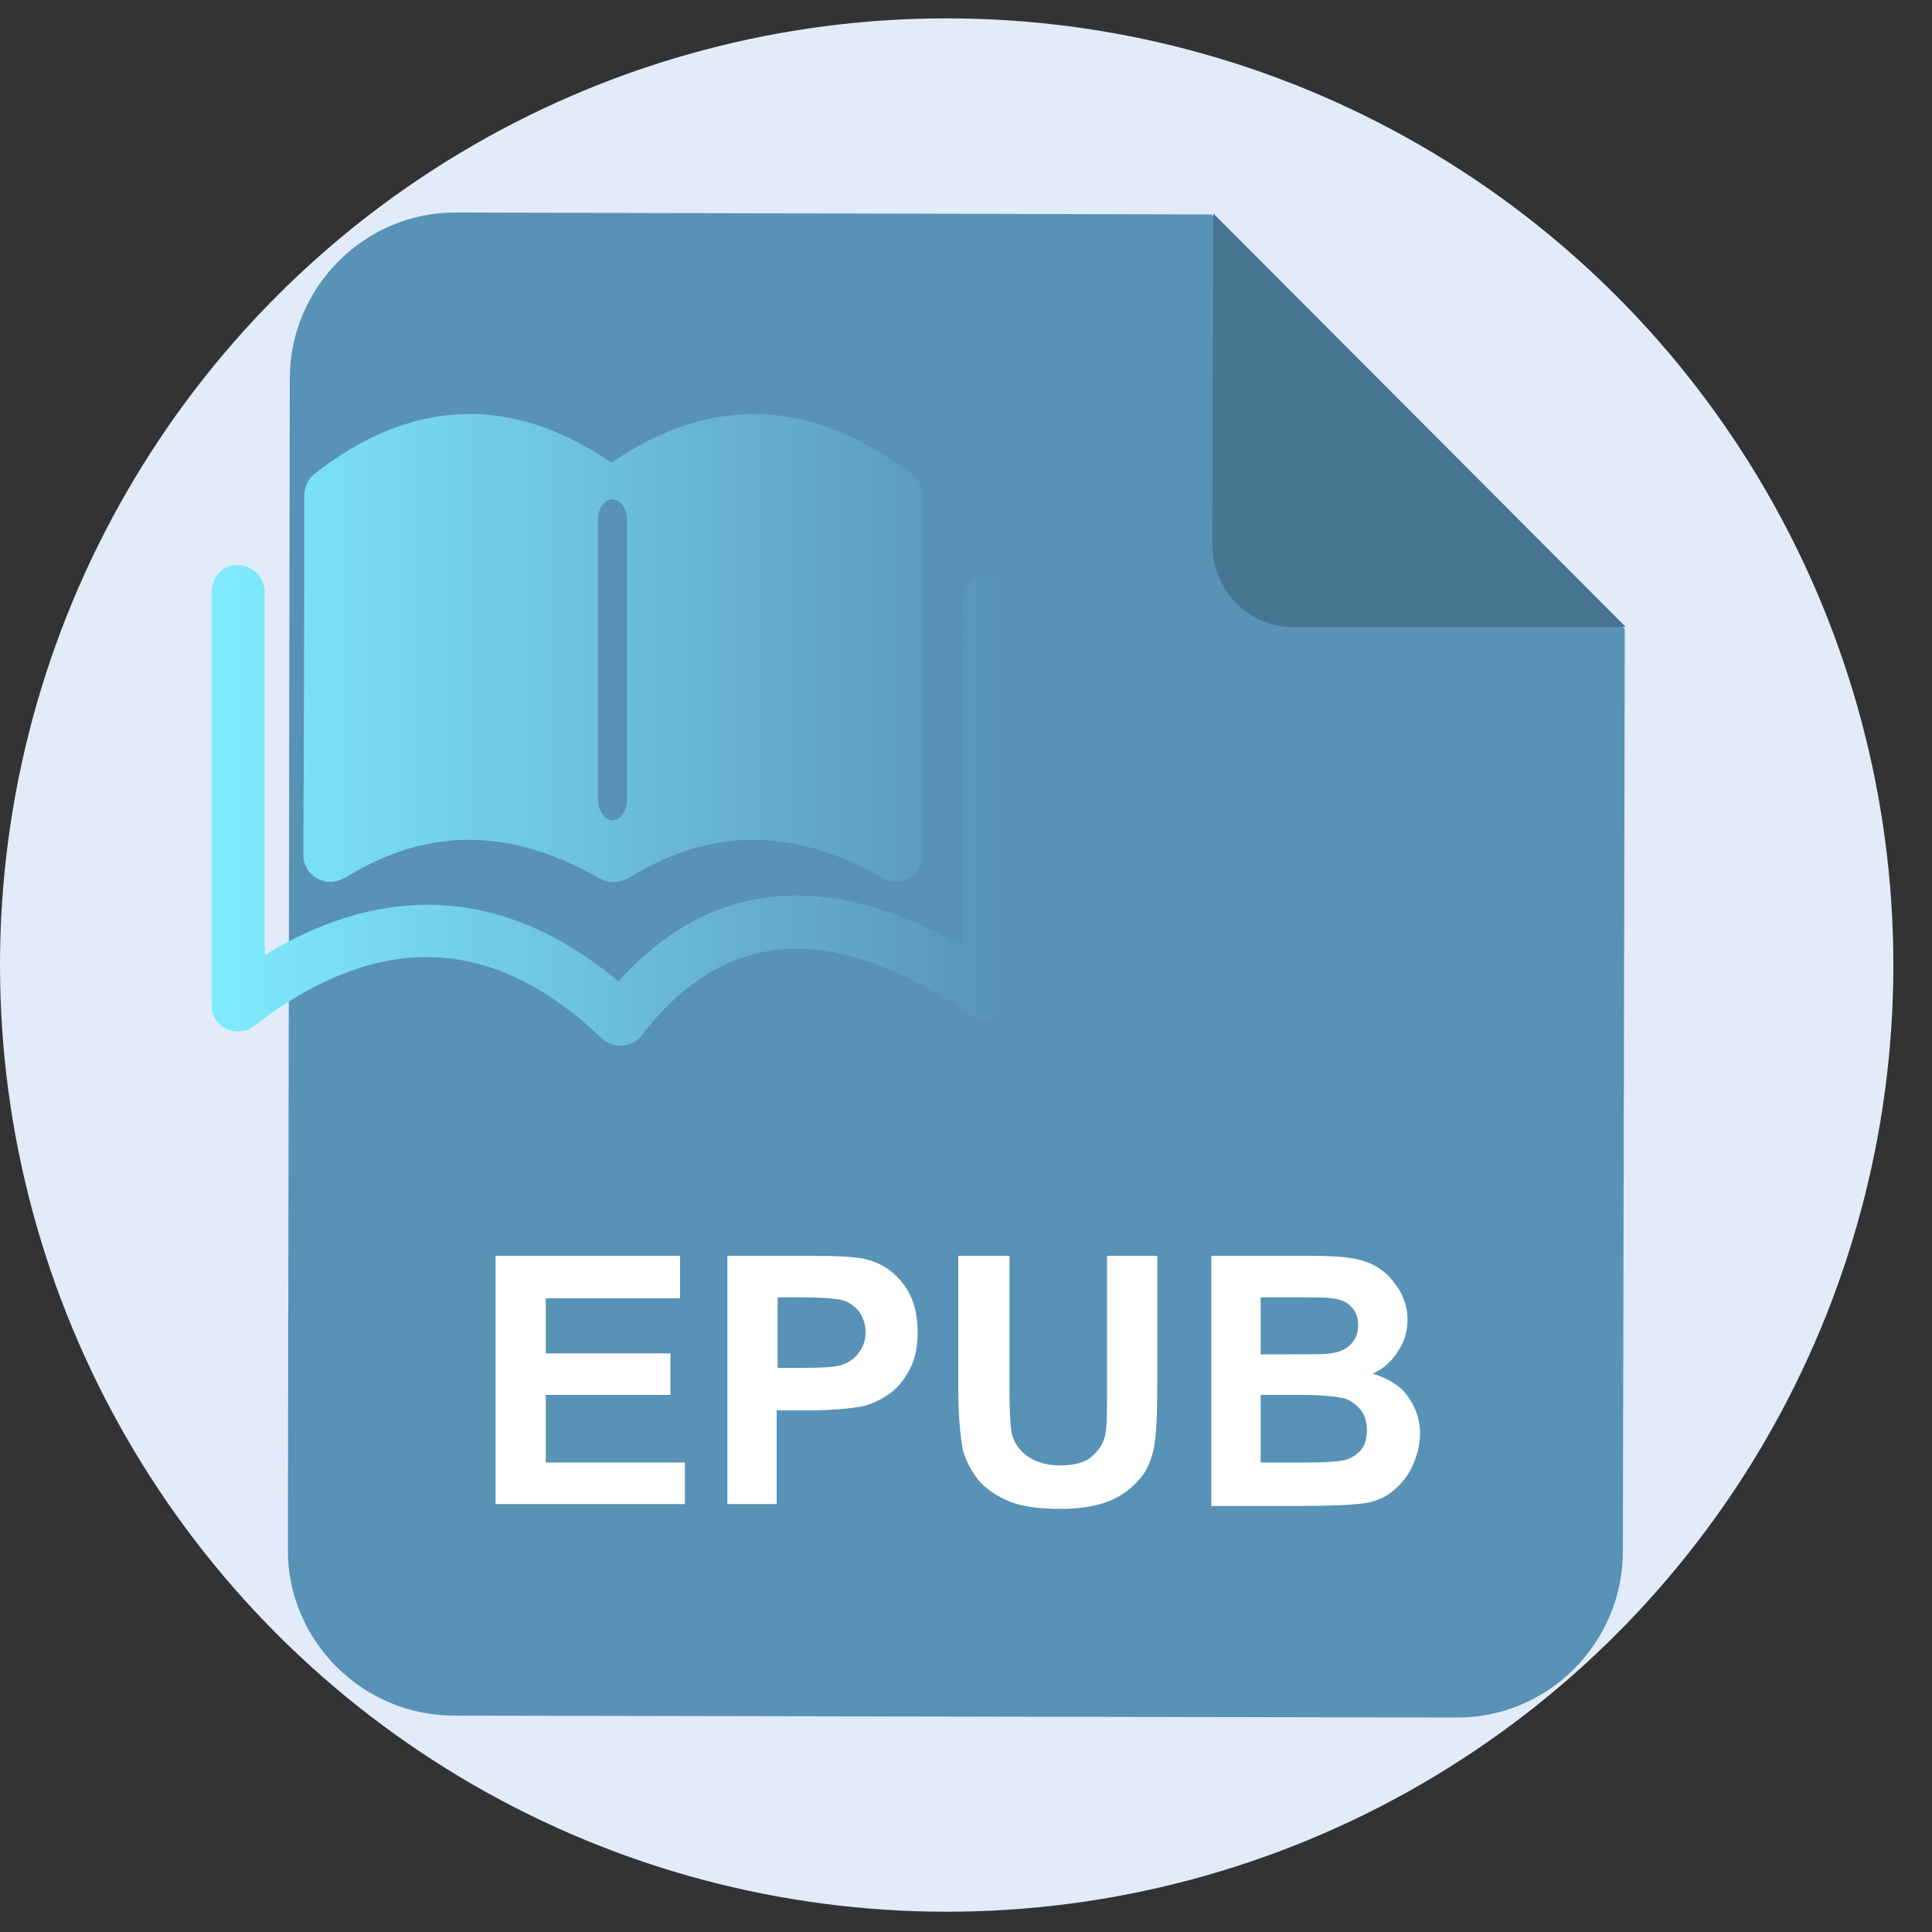 <?xml version="1.0" encoding="utf-8"?>
<!-- Generator: Adobe Illustrator 22.0.0, SVG Export Plug-In . SVG Version: 6.00 Build 0)  -->
<svg version="1.1" id="layer_1" xmlns="http://www.w3.org/2000/svg" xmlns:xlink="http://www.w3.org/1999/xlink" x="0px" y="0px"
	 viewBox="0 0 200 200" style="enable-background:new 0 0 200 200;" xml:space="preserve">
<rect x="0" y="0" width="200" height="200" fill="#333333" stroke="none"/>
<style type="text/css">
	.st0{fill:#E2EBFA;}
	.st1{fill:#5892B6;}
	.st2{fill:#467491;}
	.st3{enable-background:new    ;}
	.st4{fill:#FFFFFF;}
	.st5{fill:url(#SVGID_1_);}
</style>
<circle class="st0" cx="98" cy="99.9" r="98"/>
<path class="st1" d="M168.2,65.1l-0.2,95.5c0,9.5-7.8,17.3-17.3,17.2L47,177.6c-9.5,0-17.3-7.8-17.2-17.3L30,39.2
	c0-9.5,7.8-17.3,17.3-17.2l78.1,0.2L168.2,65.1L168.2,65.1z"/>
<path class="st2" d="M125.5,56.3l0.1-34.2l42.7,42.8H134C129.3,65,125.5,61.1,125.5,56.3"/>
<g class="st3">
	<path class="st4" d="M51.3,155.7V130h19.1v4.4H56.5v5.7h12.9v4.3H56.5v7h14.4v4.3H51.3z"/>
	<path class="st4" d="M75.3,155.7V130h8.3c3.2,0,5.2,0.1,6.2,0.4c1.5,0.4,2.7,1.2,3.7,2.5c1,1.3,1.5,3,1.5,5c0,1.6-0.3,2.9-0.9,4
		c-0.6,1.1-1.3,1.9-2.2,2.5s-1.8,1-2.7,1.2c-1.2,0.2-3,0.4-5.4,0.4h-3.4v9.7H75.3z M80.5,134.3v7.3h2.8c2,0,3.4-0.1,4.1-0.4
		c0.7-0.3,1.2-0.7,1.6-1.3c0.4-0.6,0.6-1.2,0.6-2c0-0.9-0.3-1.7-0.8-2.3c-0.6-0.6-1.2-1-2.1-1.1c-0.6-0.1-1.9-0.2-3.7-0.2H80.5z"/>
	<path class="st4" d="M99.3,130h5.2v13.9c0,2.2,0.1,3.6,0.2,4.3c0.2,1.1,0.8,1.9,1.6,2.5c0.8,0.6,2,1,3.4,1c1.5,0,2.6-0.3,3.3-0.9
		s1.2-1.3,1.4-2.2c0.2-0.9,0.2-2.3,0.2-4.4V130h5.2v13.5c0,3.1-0.1,5.3-0.4,6.6c-0.3,1.3-0.8,2.4-1.6,3.2c-0.8,0.9-1.8,1.6-3,2.1
		c-1.3,0.5-2.9,0.8-5,0.8c-2.5,0-4.3-0.3-5.6-0.9c-1.3-0.6-2.3-1.3-3-2.2c-0.7-0.9-1.2-1.9-1.5-2.9c-0.3-1.5-0.5-3.7-0.5-6.5V130z"
		/>
	<path class="st4" d="M125.3,130h10.3c2,0,3.6,0.1,4.6,0.3c1,0.2,1.9,0.5,2.7,1.1c0.8,0.5,1.4,1.3,2,2.2c0.5,0.9,0.8,1.9,0.8,3
		c0,1.2-0.3,2.3-1,3.3c-0.6,1-1.5,1.8-2.6,2.3c1.6,0.5,2.8,1.2,3.6,2.3c0.8,1.1,1.3,2.4,1.3,3.9c0,1.2-0.3,2.3-0.8,3.4
		s-1.3,2-2.2,2.7c-0.9,0.7-2.1,1.1-3.5,1.2c-0.9,0.1-3,0.2-6.3,0.2h-8.8V130z M130.5,134.2v6h3.4c2,0,3.3,0,3.8-0.1
		c0.9-0.1,1.6-0.4,2.1-0.9c0.5-0.5,0.8-1.2,0.8-2c0-0.8-0.2-1.4-0.7-1.9c-0.4-0.5-1.1-0.8-2-0.9c-0.5-0.1-2-0.1-4.4-0.1H130.5z
		 M130.5,144.5v6.9h4.8c1.9,0,3.1-0.1,3.6-0.2c0.8-0.1,1.4-0.5,1.9-1c0.5-0.5,0.7-1.3,0.7-2.2c0-0.8-0.2-1.4-0.6-2
		c-0.4-0.5-0.9-0.9-1.6-1.2c-0.7-0.2-2.2-0.4-4.6-0.4H130.5z"/>
</g>
<linearGradient id="SVGID_1_" gradientUnits="userSpaceOnUse" x1="21.9" y1="123.442" x2="105.2" y2="123.442" gradientTransform="matrix(1 0 0 -1 0 199)">
	<stop  offset="0" style="stop-color:#7FEBFF"/>
	<stop  offset="1" style="stop-color:#5892B6"/>
</linearGradient>
<path class="st5" d="M24.6,58.5c1.5,0,2.7,1.2,2.8,2.7v0.1v37.5h0.1c12.6-7.6,24.9-6.8,36.3,2.6l0.2,0.2l0.1-0.1
	c9.4-10.4,21.4-11.5,35.3-3.7l0.2,0.1l0.1-35.7c0-1.5,1.2-2.7,2.7-2.7h0.1c1.5,0,2.7,1.2,2.7,2.7v0.1l-0.2,40.6
	c0,2.2-2.5,3.5-4.3,2.3c-14.6-10-25.6-9.2-34.3,2c-1,1.3-2.9,1.4-4.1,0.3c-11.3-10.8-23.1-11.2-36-1.3c-1.8,1.4-4.4,0.1-4.4-2.1
	V61.3C21.9,59.7,23.1,58.5,24.6,58.5z M94.4,49.1c0.7,0.5,1.1,1.3,1.1,2.1l0,0v37.3c0,2.1-2.3,3.5-4.1,2.4c-9.1-5.2-17.6-5.3-26-0.2
	l-0.3,0.2H65c-0.5,0.3-1,0.4-1.5,0.4s-1-0.1-1.5-0.4c-9.1-5.2-17.6-5.3-26-0.2l-0.3,0.2h-0.1c-1.8,1.1-4.2-0.2-4.2-2.4
	c0.1-21.2,0.1-33.4,0.1-36.7v-0.1v-0.4c0-0.9,0.4-1.7,1-2.2c10-7.9,20.5-8.3,30.8-1.2l0,0C73.6,40.8,84.1,41.2,94.4,49.1L94.4,49.1z
	 M63.4,51.7c-0.8,0-1.5,0.9-1.5,2.1l0,0v28.9v0.1c0,1.1,0.7,2.1,1.5,2.1c0.8,0,1.5-0.9,1.5-2.1l0,0v-29v-0.1
	C64.9,52.6,64.2,51.7,63.4,51.7L63.4,51.7z"/>
</svg>
